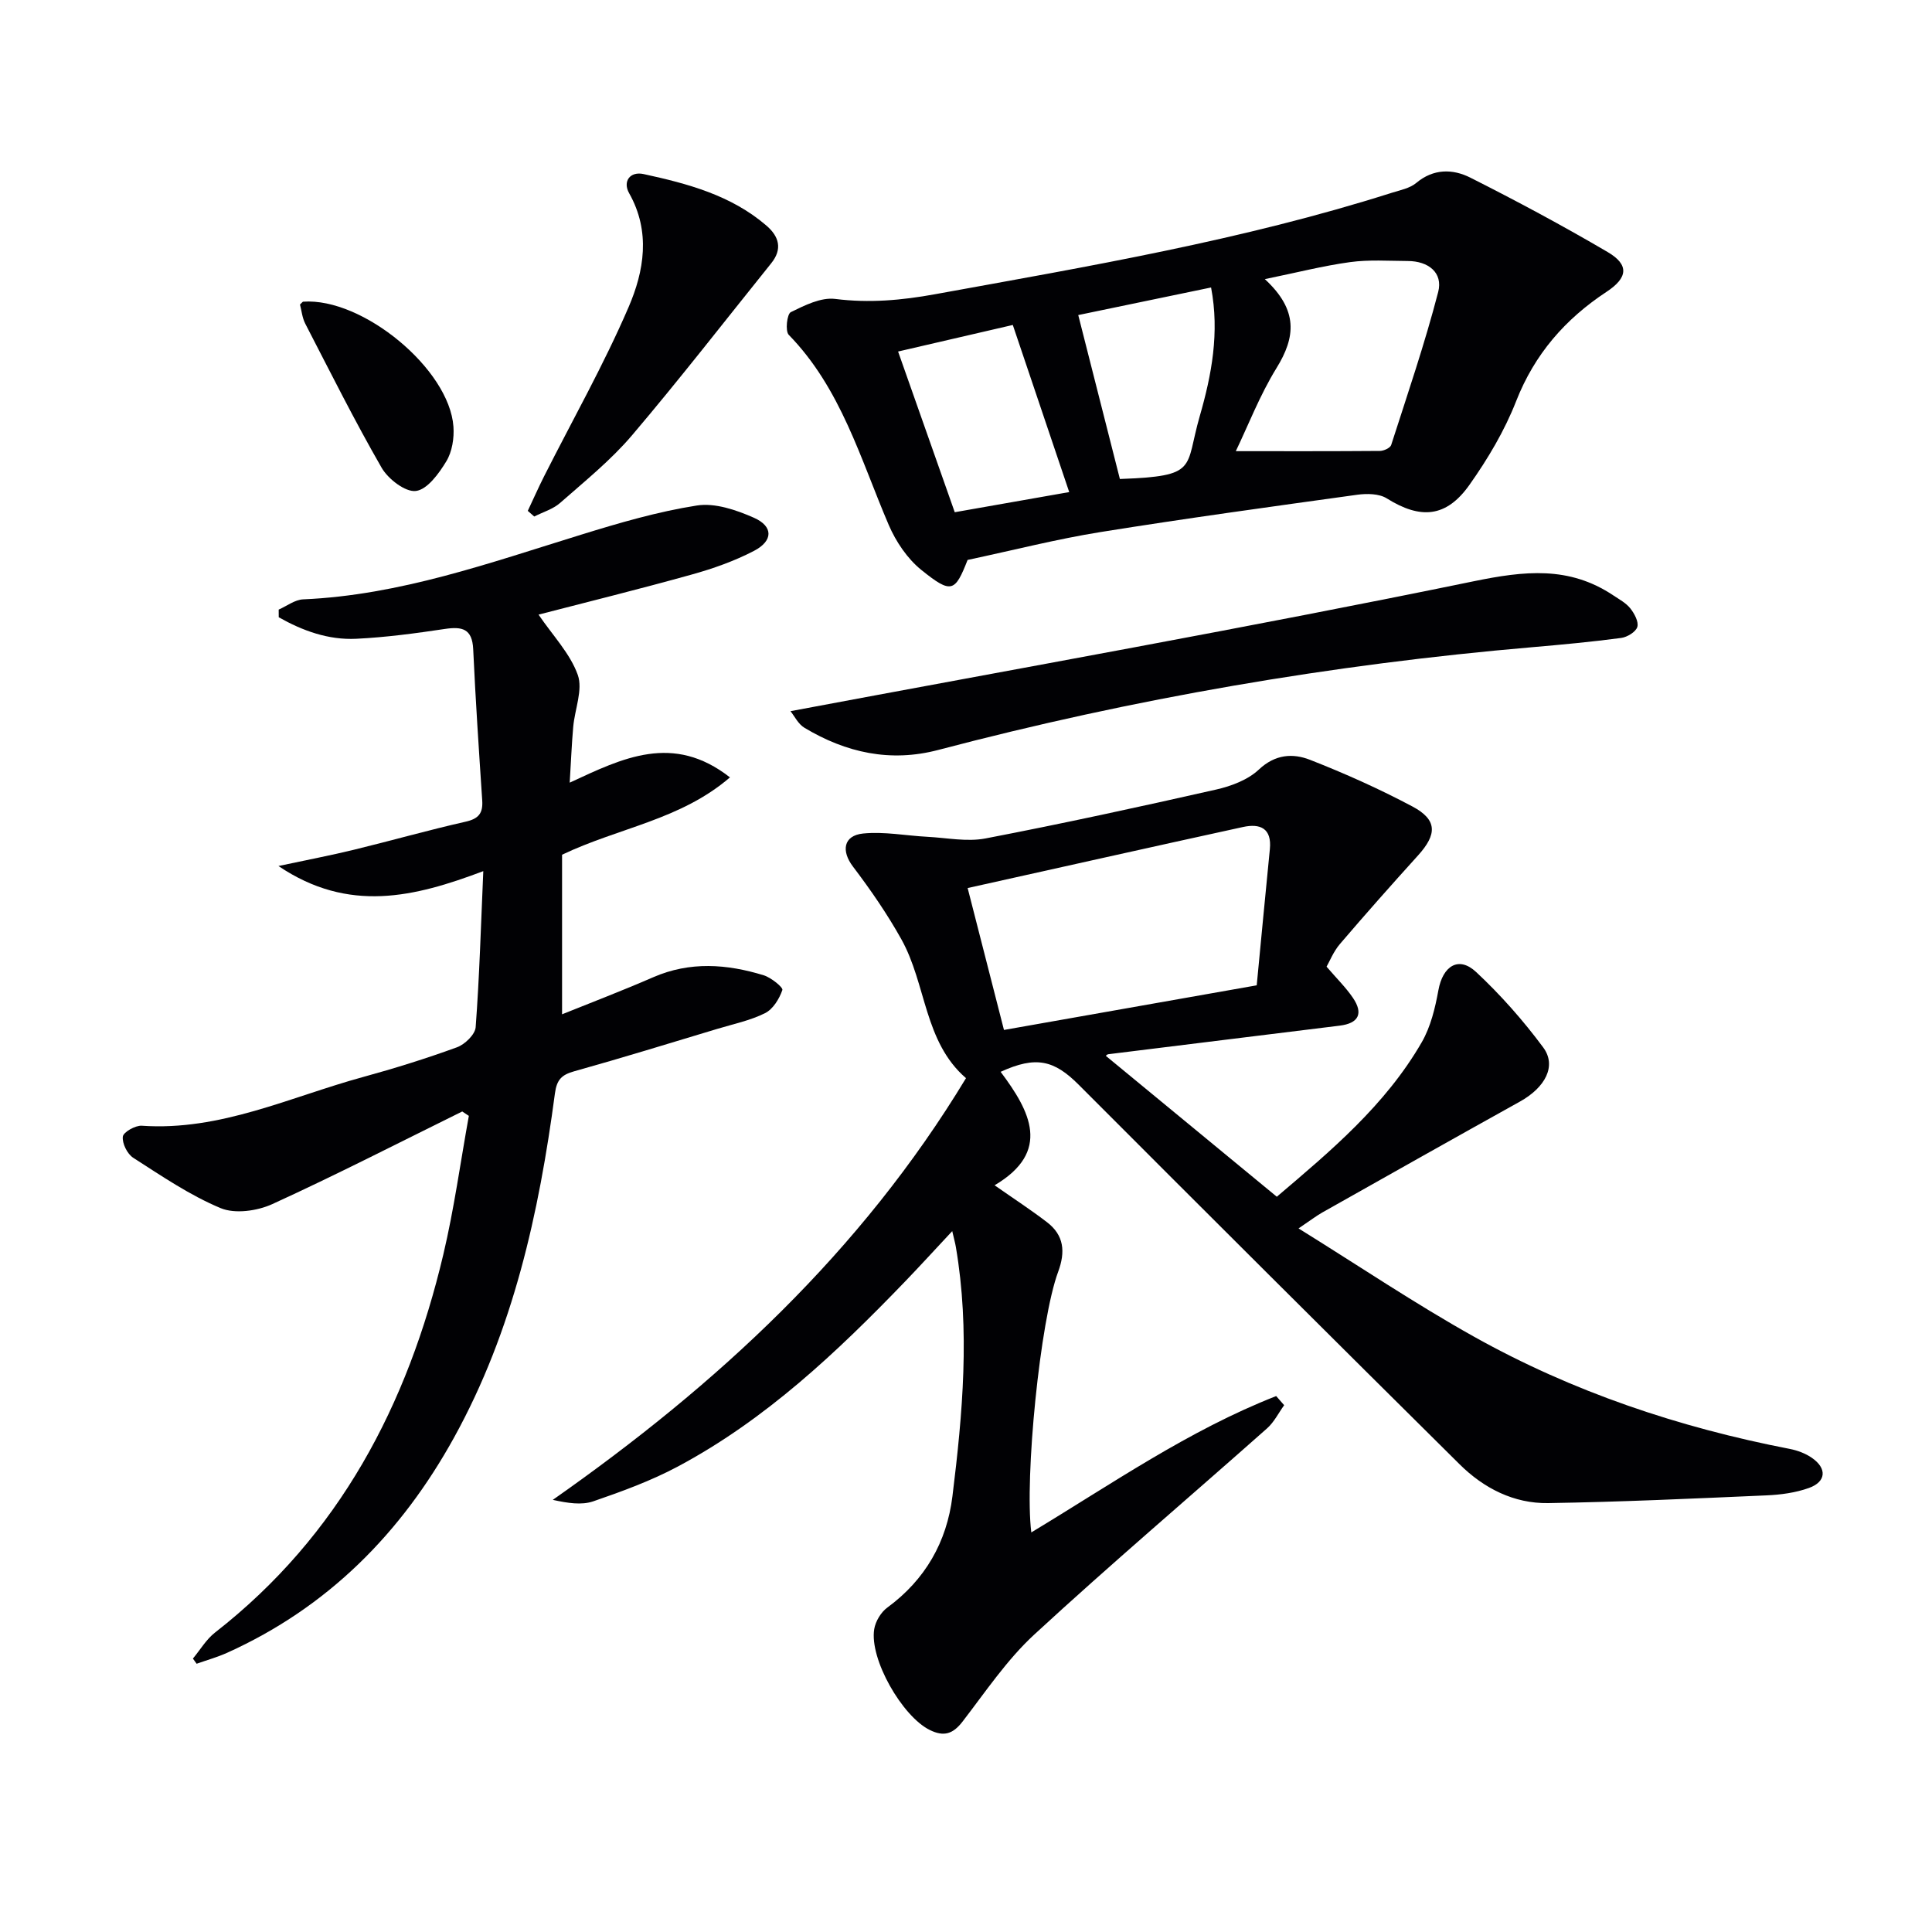 <svg enable-background="new 0 0 400 400" viewBox="0 0 400 400" xmlns="http://www.w3.org/2000/svg"><g fill="#010104"><path d="m228.96 218.61c11.76 9.69 23.39 19.27 35.39 29.16 11.13-9.45 22.49-18.95 30.01-31.99 1.84-3.19 2.77-7.06 3.44-10.74.91-5.06 4.2-7.17 7.81-3.8 5.08 4.74 9.75 10.03 13.89 15.61 2.85 3.84.42 8.32-4.85 11.24-13.66 7.59-27.27 15.27-40.88 22.94-1.25.71-2.4 1.6-4.92 3.3 12.61 7.83 24.17 15.62 36.3 22.4 20.44 11.43 42.45 18.81 65.44 23.26 1.58.31 3.23.93 4.54 1.84 3.17 2.19 2.97 4.96-.62 6.24-2.76.99-5.82 1.4-8.77 1.53-15.07.66-30.14 1.36-45.22 1.6-7.09.11-13.31-3.07-18.3-8.01-26.37-26.13-52.66-52.33-78.88-78.6-5.09-5.1-8.84-6.04-16.17-2.68 6.13 8.17 10.56 16.51-1.25 23.49 4 2.8 7.54 5.1 10.87 7.66 3.51 2.7 3.82 6.11 2.29 10.25-3.75 10.09-6.97 42.66-5.56 53.96 16.66-10.04 32.63-21.16 50.7-28.23.55.63 1.1 1.26 1.65 1.89-1.16 1.61-2.08 3.5-3.53 4.79-16.06 14.25-32.43 28.15-48.21 42.7-5.67 5.23-10.09 11.85-14.84 18.01-1.99 2.58-3.87 3.19-6.8 1.74-5.69-2.81-12.52-14.68-11.49-20.89.27-1.61 1.39-3.49 2.71-4.45 7.86-5.77 12.31-13.58 13.48-23.03 2.12-17.16 3.66-34.38.71-51.63-.13-.78-.35-1.55-.75-3.28-3.6 3.85-6.65 7.2-9.79 10.46-14.13 14.67-28.9 28.61-47.04 38.29-5.53 2.95-11.53 5.14-17.48 7.19-2.44.84-5.32.37-8.39-.3 33.98-23.82 63.8-51.33 85.55-87.31-8.71-7.52-8.19-19.43-13.37-28.73-2.93-5.26-6.39-10.27-10.03-15.07-2.45-3.22-2.01-6.43 2.1-6.85 4.37-.44 8.86.45 13.31.68 4.02.21 8.18 1.08 12.03.34 15.97-3.07 31.87-6.53 47.74-10.12 3.14-.71 6.59-2.01 8.85-4.14 3.38-3.18 7.04-3.41 10.59-2.02 7.23 2.83 14.35 6.02 21.2 9.66 5.17 2.75 5.15 5.74 1.16 10.15-5.46 6.03-10.86 12.12-16.15 18.31-1.36 1.59-2.16 3.64-2.78 4.71 2.08 2.43 4 4.3 5.47 6.47 2.2 3.25 1.15 5.26-2.75 5.74-15.98 1.98-31.96 3.93-47.94 5.92-.27.05-.5.35-.47.34zm31.23-14.61c.9-9.39 1.79-18.79 2.72-28.19.43-4.33-2.01-5.36-5.55-4.59-19.02 4.15-38.02 8.42-57.02 12.64 2.46 9.6 4.91 19.17 7.52 29.38 17.04-3.01 34.13-6.02 52.33-9.24z"/><path d="m95.7 230.12c-13.08 6.45-26.07 13.12-39.33 19.18-3.12 1.42-7.71 2.07-10.69.83-6.38-2.66-12.23-6.66-18.09-10.42-1.24-.79-2.32-2.98-2.16-4.38.1-.93 2.59-2.35 3.92-2.26 16.28 1.13 30.71-5.96 45.79-10.08 6.57-1.8 13.08-3.83 19.47-6.16 1.63-.59 3.75-2.64 3.87-4.15.78-10.41 1.08-20.86 1.58-32.32-14.26 5.38-27.86 8.75-42.41-1.06 6.14-1.31 10.92-2.22 15.63-3.37 7.73-1.88 15.38-4.06 23.13-5.81 2.69-.61 3.6-1.75 3.43-4.38-.69-10.44-1.39-20.89-1.87-31.34-.2-4.24-2.29-4.72-5.88-4.18-6.07.91-12.18 1.73-18.3 2.03-5.82.29-11.15-1.67-16.08-4.45 0-.53-.01-1.06-.01-1.59 1.69-.74 3.35-2.05 5.07-2.12 20.03-.87 38.65-7.56 57.52-13.38 7.88-2.44 15.88-4.78 23.99-6.05 3.74-.59 8.16.92 11.8 2.53 4.04 1.78 4.02 4.78.03 6.86-4.07 2.12-8.52 3.69-12.96 4.92-10.82 3.02-21.74 5.71-31.65 8.28 2.95 4.34 6.54 8.05 8.12 12.47 1.1 3.08-.62 7.13-.94 10.76-.32 3.6-.46 7.22-.73 11.56 10.95-5.08 21.39-10.32 33.18-1.09-10.27 8.82-22.86 10.35-34.76 16.01v33.04c6.07-2.45 12.53-4.91 18.86-7.67 7.62-3.32 15.25-2.75 22.88-.41 1.54.47 4.05 2.51 3.87 3.05-.63 1.83-1.94 3.98-3.6 4.8-3.08 1.53-6.57 2.25-9.91 3.26-9.84 2.96-19.67 6-29.56 8.76-2.63.73-3.64 1.74-4.02 4.6-3.3 24.81-8.63 49.06-20.89 71.25-10.94 19.81-26.14 35.15-46.95 44.54-2.04.92-4.22 1.53-6.34 2.28-.26-.36-.51-.72-.77-1.07 1.51-1.81 2.76-3.97 4.58-5.39 25.74-20.07 39.9-47.16 47.26-78.25 2.24-9.46 3.55-19.14 5.29-28.72-.44-.3-.9-.61-1.37-.91z"/><path d="m200.33 115.93c-2.61 6.65-3.34 7.1-9.59 2.06-2.89-2.33-5.25-5.85-6.74-9.31-5.86-13.67-9.87-28.25-20.7-39.36-.76-.78-.36-4.3.42-4.69 2.87-1.41 6.25-3.11 9.2-2.74 7.03.89 13.79.28 20.65-.97 31.81-5.78 63.69-11.18 94.6-21.01 1.73-.55 3.71-.92 5.03-2.02 3.59-3.02 7.59-2.94 11.22-1.11 9.62 4.85 19.14 9.95 28.44 15.41 4.51 2.65 4.15 5.34-.26 8.24-8.54 5.63-14.88 12.88-18.7 22.63-2.39 6.11-5.86 11.95-9.67 17.33-4.81 6.79-10.14 7.16-17.12 2.79-1.58-.99-4.11-1.02-6.09-.75-17.75 2.46-35.5 4.89-53.19 7.73-8.96 1.44-17.81 3.7-27.5 5.77zm55.53-22.52c10.07 0 19.95.03 29.84-.05.81-.01 2.14-.62 2.33-1.23 3.38-10.51 6.96-20.99 9.73-31.67 1.04-4.02-2.05-6.41-6.29-6.42-3.99-.02-8.03-.31-11.96.23-5.56.76-11.03 2.17-17.64 3.52 6.98 6.44 6.36 12.02 2.42 18.41-3.45 5.59-5.85 11.84-8.43 17.21zm-69.92-20.63c3.97 11.26 7.84 22.25 11.73 33.27 7.85-1.38 15.91-2.8 23.7-4.17-3.98-11.8-7.83-23.2-11.68-34.6-7.95 1.84-15.96 3.7-23.75 5.5zm37.3-7.55c2.89 11.4 5.74 22.6 8.62 33.94 16.39-.6 13.4-2.15 16.54-13.03 2.45-8.49 4.12-17.29 2.34-26.62-9.75 2.03-19.08 3.96-27.5 5.71z"/><path d="m163.66 147.24c47.88-8.98 94.76-17.29 141.38-26.88 10.59-2.18 19.79-3.21 28.95 2.89 1.24.83 2.65 1.58 3.55 2.71.84 1.06 1.77 2.78 1.45 3.84-.31 1.03-2.1 2.12-3.35 2.28-6.09.81-12.22 1.38-18.34 1.91-41.63 3.57-82.65 10.64-123.05 21.28-9.92 2.61-19.09.57-27.68-4.58-1.31-.77-2.09-2.44-2.91-3.45z"/><path d="m109.27 105.77c1.12-2.37 2.18-4.78 3.36-7.12 5.89-11.67 12.36-23.09 17.52-35.08 3.19-7.41 4.61-15.59.11-23.56-1.38-2.44.17-4.59 3-3.97 9.1 1.98 18.1 4.37 25.41 10.66 2.64 2.27 3.37 4.87 1 7.81-9.58 11.91-18.94 23.99-28.83 35.63-4.39 5.16-9.77 9.49-14.88 13.99-1.47 1.29-3.55 1.89-5.35 2.81-.44-.39-.89-.78-1.34-1.17z"/><path d="m62.11 63.05c.42-.38.53-.58.66-.59 12.29-.88 30.26 13.92 31.11 25.87.17 2.38-.27 5.19-1.47 7.17-1.53 2.53-3.94 5.86-6.31 6.15-2.18.27-5.74-2.47-7.09-4.81-5.61-9.74-10.64-19.83-15.81-29.83-.64-1.25-.77-2.76-1.09-3.96z"/></g></svg>